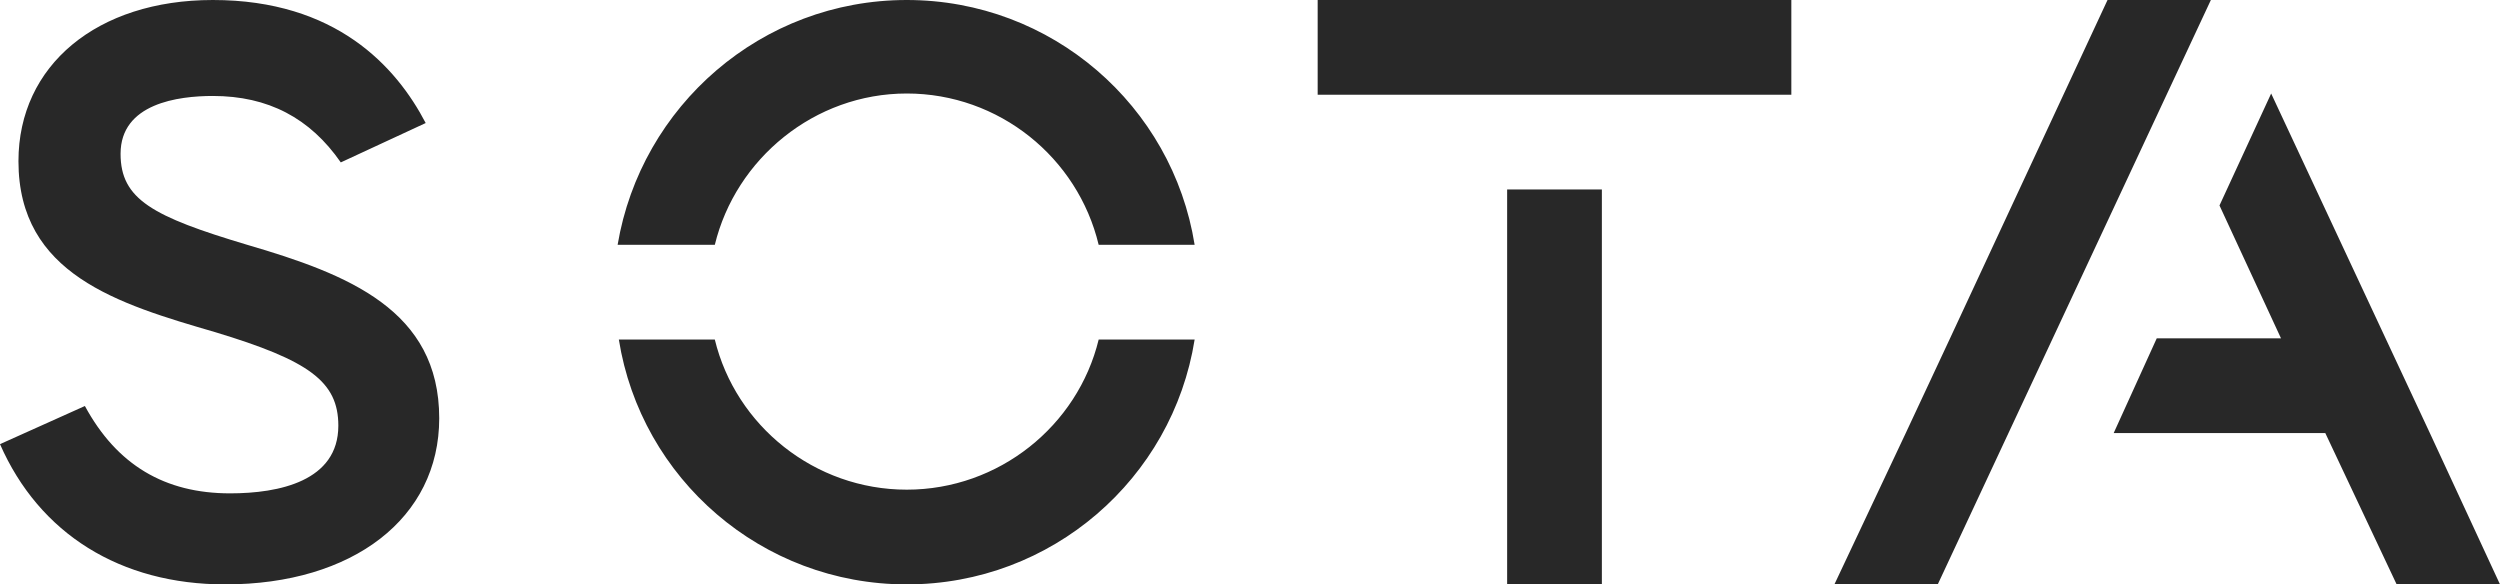<svg xmlns="http://www.w3.org/2000/svg" viewBox="0 0 203.2 47.5"><path fill="#282828" d="m197.5 35.2-3.6-7.7-9.3-19.9-4.2 9.1 5 10.8h-10.1l-3.5 7.7H189l5.8 12.3h8.4zM179.7 0h-8.4l-12.8 27.5-3.6 7.7-5.8 12.3h8.4zM58.1 19.9c1.7-7 8.1-12.3 15.6-12.3s13.9 5.2 15.6 12.3h7.8C95.3 8.6 85.5 0 73.7 0 61.9 0 52.1 8.6 50.2 19.9h7.9zm31.2 7.7c-1.7 7-8.1 12.2-15.6 12.2s-13.9-5.2-15.6-12.2h-7.8c1.8 11.3 11.6 19.9 23.4 19.9 11.8 0 21.6-8.6 23.4-19.9h-7.8zM107.1 0h38.5v7.7h-38.5zm15.4 15.4h7.7v32.1h-7.7zM18.3 47.5c10.4 0 17.4-5.4 17.4-13.5 0-8.8-7.4-11.7-15.6-14.1-7.7-2.3-10.3-3.7-10.3-7.4 0-4.1 4.7-4.7 7.5-4.7 4.5 0 7.9 1.8 10.4 5.4l6.9-3.2C32.2 5.4 27.3 0 17.3 0 7.9 0 1.5 5.3 1.5 13.1c0 9.2 8.1 11.6 16 13.9 7.6 2.3 10 4 10 7.6 0 4.5-4.8 5.5-8.8 5.5-5.3 0-9.2-2.3-11.8-7.1L0 36.1c3.2 7.3 9.8 11.4 18.3 11.4z"/></svg>